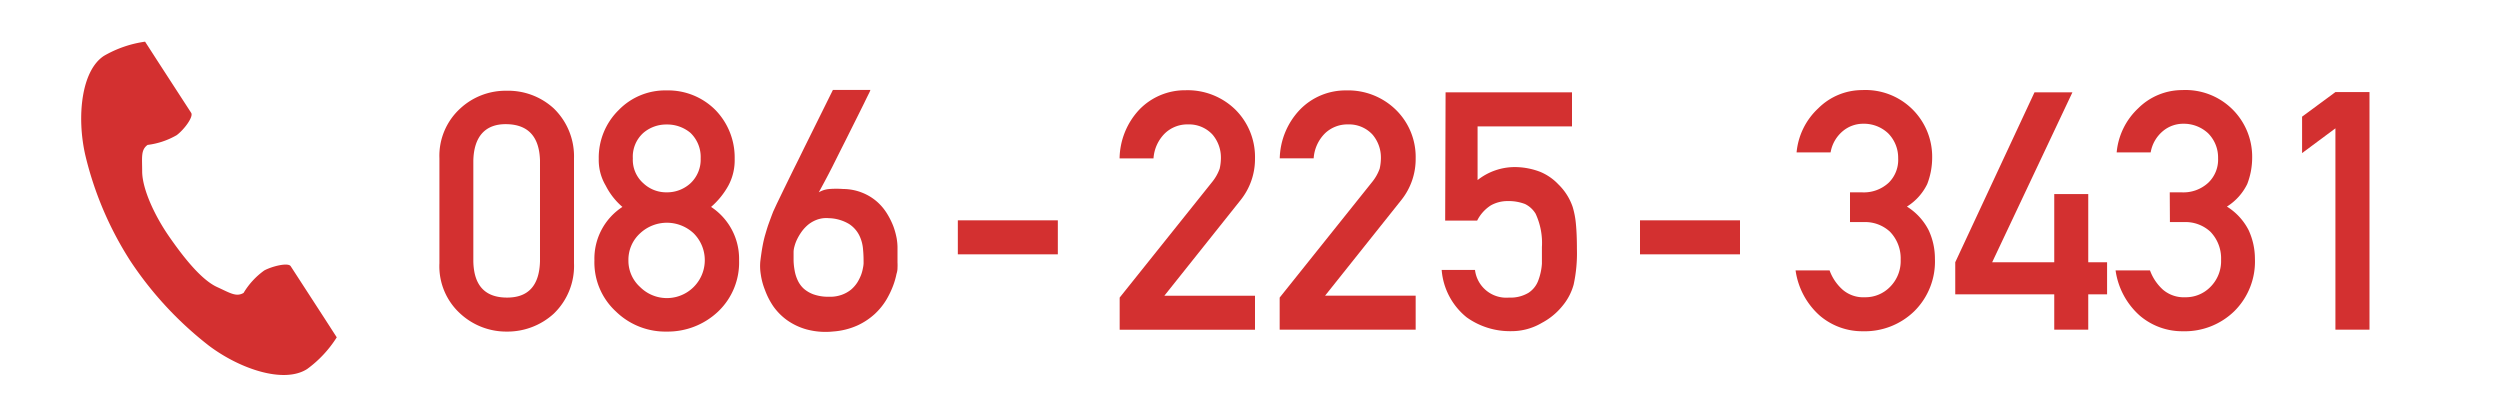 <svg id="ol" xmlns="http://www.w3.org/2000/svg" width="300" height="50" viewBox="0 0 300 50"><defs><style>.cls-1{fill:#d33030;}</style></defs><title>アートボード 1</title><path class="cls-1" d="M12.48,6.7C9.74,8.48,9.2,14.05,10.23,18.59a41,41,0,0,0,5.43,12.75,42.7,42.7,0,0,0,9.42,10.15c3.73,2.8,9,4.58,11.78,2.79a13.86,13.86,0,0,0,3.55-3.8L38.94,38.2l-4.06-6.26c-.31-.46-2.2,0-3.16.51a9,9,0,0,0-2.49,2.7c-.89.52-1.63,0-3.19-.71-1.91-.88-4.06-3.62-5.77-6.09s-3.19-5.65-3.21-7.76c0-1.71-.18-2.6.65-3.2a9.24,9.24,0,0,0,3.49-1.17c.89-.66,2.05-2.21,1.74-2.68L18.88,7.28,17.41,5A13.62,13.62,0,0,0,12.48,6.7Z"/><path class="cls-1" d="M52.73,19A7.69,7.69,0,0,1,55.25,13a8,8,0,0,1,5.55-2.11A8.08,8.08,0,0,1,66.44,13,8,8,0,0,1,68.88,19V31.59a7.94,7.94,0,0,1-2.44,6.06,8.24,8.24,0,0,1-5.64,2.14,8.13,8.13,0,0,1-5.55-2.14,7.68,7.68,0,0,1-2.52-6.06Zm12.07.26c-.08-2.85-1.41-4.31-4-4.36s-3.93,1.51-4,4.36V31.36c.06,2.88,1.38,4.33,4,4.35s3.92-1.47,4-4.35Z"/><path class="cls-1" d="M71.33,31.24a7.41,7.41,0,0,1,3.36-6.41,8.28,8.28,0,0,1-2-2.55,6,6,0,0,1-.84-3.21,8,8,0,0,1,2.41-5.88A7.77,7.77,0,0,1,80,10.85a8,8,0,0,1,5.84,2.34,8.17,8.17,0,0,1,2.32,5.88,6.41,6.41,0,0,1-.76,3.21,9.36,9.36,0,0,1-2.07,2.55,7.46,7.46,0,0,1,3.36,6.41,8.12,8.12,0,0,1-2.52,6.15A8.79,8.79,0,0,1,80,39.79a8.5,8.5,0,0,1-6.08-2.4A8,8,0,0,1,71.33,31.24Zm4.08,0a4.24,4.24,0,0,0,1.4,3.2A4.55,4.55,0,1,0,83.24,28a4.7,4.7,0,0,0-6.43,0A4.28,4.28,0,0,0,75.41,31.2ZM75.94,19a3.76,3.76,0,0,0,1.27,3A4,4,0,0,0,80,23.08,4.15,4.15,0,0,0,82.85,22a3.9,3.9,0,0,0,1.23-3,4,4,0,0,0-1.23-3.06,4.33,4.33,0,0,0-2.85-1,4.21,4.21,0,0,0-2.79,1A3.83,3.83,0,0,0,75.94,19Z"/><path class="cls-1" d="M104.45,10.79a2.8,2.8,0,0,1-.18.42c-.14.28-.33.66-.56,1.14L102.89,14l-1,2c-.34.69-.69,1.38-1.05,2.09l-1,2c-.33.64-.63,1.22-.91,1.74s-.5.93-.68,1.25a3,3,0,0,1,1.28-.4,11,11,0,0,1,1.65,0,6.22,6.22,0,0,1,2.35.47,6.1,6.1,0,0,1,1.73,1.07,6.3,6.3,0,0,1,1.2,1.44,9.14,9.14,0,0,1,.76,1.54,9,9,0,0,1,.38,1.4,6.83,6.83,0,0,1,.1,1v1.12c0,.26,0,.51,0,.77a6.32,6.32,0,0,1,0,.67c0,.09,0,.33-.12.71a9,9,0,0,1-.39,1.37,10.73,10.73,0,0,1-.81,1.7,7.84,7.84,0,0,1-1.39,1.72,8,8,0,0,1-2.09,1.39,8.57,8.57,0,0,1-2.93.73,8.75,8.75,0,0,1-3.14-.24,7.53,7.53,0,0,1-2.37-1.11,7.11,7.11,0,0,1-1.66-1.67,8.76,8.76,0,0,1-1-1.95,8.11,8.11,0,0,1-.51-1.91,6,6,0,0,1-.05-1.56c.08-.64.16-1.21.25-1.71s.2-1,.33-1.44.26-.9.42-1.34.34-.93.54-1.45l.43-.93.87-1.8,1.16-2.37q.65-1.29,1.29-2.61l3.42-6.9Zm-.82,20.84c0-.49,0-1-.06-1.64a4.6,4.6,0,0,0-.44-1.71,3.49,3.49,0,0,0-1.24-1.4,5,5,0,0,0-2.44-.7,3.31,3.31,0,0,0-1.35.16,3.8,3.8,0,0,0-1.07.58,4.65,4.65,0,0,0-.81.85,6.45,6.45,0,0,0-.57.95,4.67,4.67,0,0,0-.32.87,2.58,2.58,0,0,0-.1.62c0,.32,0,.68,0,1.08a8,8,0,0,0,.13,1.19,4.66,4.66,0,0,0,.36,1.15,3.15,3.15,0,0,0,.72,1,3.69,3.69,0,0,0,1.2.7,5.33,5.33,0,0,0,1.83.28,4.18,4.18,0,0,0,1.53-.23,3.88,3.88,0,0,0,1.12-.62,4,4,0,0,0,.75-.85,5.64,5.64,0,0,0,.46-.92,4.52,4.52,0,0,0,.22-.81A3.61,3.61,0,0,0,103.63,31.63Z"/><path class="cls-1" d="M114.94,26.44h12v4.08h-12Z"/><path class="cls-1" d="M134.36,35.71l11.12-13.9a5.37,5.37,0,0,0,.88-1.57,5.93,5.93,0,0,0,.15-1.28,4.26,4.26,0,0,0-1-2.8,3.82,3.82,0,0,0-2.93-1.23,3.88,3.88,0,0,0-2.8,1.08,4.66,4.66,0,0,0-1.36,3h-4.07a8.75,8.75,0,0,1,2.39-5.88,7.61,7.61,0,0,1,5.52-2.3,8.19,8.19,0,0,1,6,2.34A8,8,0,0,1,150.6,19a7.88,7.88,0,0,1-1.72,5l-9.16,11.49H150.6v4.08H134.36Z"/><path class="cls-1" d="M153.56,35.71l11.12-13.9a5.37,5.37,0,0,0,.88-1.57,5.93,5.93,0,0,0,.15-1.28,4.26,4.26,0,0,0-1-2.8,3.82,3.82,0,0,0-2.93-1.23A3.88,3.88,0,0,0,159,16a4.66,4.66,0,0,0-1.36,3h-4.07A8.75,8.75,0,0,1,156,13.15a7.61,7.61,0,0,1,5.52-2.3,8.19,8.19,0,0,1,6,2.34,7.91,7.91,0,0,1,2.36,5.8,7.87,7.87,0,0,1-1.71,5l-9.16,11.49h10.87v4.08H153.56Z"/><path class="cls-1" d="M173.47,11.08h15.17v4.09H177.31v6.44a7.2,7.2,0,0,1,4.56-1.56,8.52,8.52,0,0,1,3,.59A6.37,6.37,0,0,1,187,22.12a6.85,6.85,0,0,1,1.72,2.71,10.11,10.11,0,0,1,.39,2.05c.08.83.12,1.83.12,3a17.76,17.76,0,0,1-.39,4.26,6.78,6.78,0,0,1-1.37,2.6,7.92,7.92,0,0,1-2.44,2,7.14,7.14,0,0,1-3.71,1A8.91,8.91,0,0,1,176,38.08a8.11,8.11,0,0,1-3-5.69H177a3.78,3.78,0,0,0,4.08,3.32,4.19,4.19,0,0,0,2.35-.58,3,3,0,0,0,1.17-1.49,7,7,0,0,0,.43-2c0-.7,0-1.39,0-2a8.3,8.3,0,0,0-.76-4,3.05,3.05,0,0,0-1.27-1.16,5.53,5.53,0,0,0-2.09-.35,4.08,4.08,0,0,0-2,.51,4.6,4.6,0,0,0-1.65,1.83h-3.84Z"/><path class="cls-1" d="M196.8,26.44h12v4.08h-12Z"/><path class="cls-1" d="M222,23.08h1.41a4.38,4.38,0,0,0,3.24-1.16A3.83,3.83,0,0,0,227.78,19a4.16,4.16,0,0,0-1.2-3,4.22,4.22,0,0,0-3-1.15,3.79,3.79,0,0,0-2.39.84,4.26,4.26,0,0,0-1.52,2.6h-4.08A8.25,8.25,0,0,1,218.19,13a7.47,7.47,0,0,1,5.27-2.19,8,8,0,0,1,8.4,8.11,8.77,8.77,0,0,1-.59,3.16,6.54,6.54,0,0,1-2.44,2.71,7.17,7.17,0,0,1,2.6,2.82,8,8,0,0,1,.76,3.43,8.38,8.38,0,0,1-2.48,6.31,8.52,8.52,0,0,1-6.17,2.4,7.83,7.83,0,0,1-5.16-1.87,8.89,8.89,0,0,1-2.91-5.43h4.08a5.71,5.71,0,0,0,1.55,2.3,3.8,3.8,0,0,0,2.69.92,4.12,4.12,0,0,0,3-1.23,4.38,4.38,0,0,0,1.29-3.28,4.59,4.59,0,0,0-1.29-3.36,4.38,4.38,0,0,0-3.13-1.15H222Z"/><path class="cls-1" d="M234.63,31.47l9.51-20.39h4.55l-9.63,20.39h7.45V23.29h4.08v8.18h2.26v3.85h-2.26v4.24h-4.08V35.32H234.63Z"/><path class="cls-1" d="M260.37,23.08h1.41A4.38,4.38,0,0,0,265,21.92,3.82,3.82,0,0,0,266.17,19a4.11,4.11,0,0,0-1.19-3,4.27,4.27,0,0,0-3-1.15,3.78,3.78,0,0,0-2.38.84,4.26,4.26,0,0,0-1.52,2.6H254A8.28,8.28,0,0,1,256.58,13a7.49,7.49,0,0,1,5.28-2.19,8,8,0,0,1,8.4,8.11,8.77,8.77,0,0,1-.59,3.16,6.61,6.61,0,0,1-2.44,2.71,7.17,7.17,0,0,1,2.6,2.82,8.17,8.17,0,0,1,.76,3.43,8.38,8.38,0,0,1-2.48,6.31,8.52,8.52,0,0,1-6.17,2.4,7.83,7.83,0,0,1-5.16-1.87,8.89,8.89,0,0,1-2.91-5.43H258a5.79,5.79,0,0,0,1.54,2.3,3.85,3.85,0,0,0,2.7.92,4.12,4.12,0,0,0,3-1.23,4.38,4.38,0,0,0,1.29-3.28,4.59,4.59,0,0,0-1.29-3.36,4.4,4.4,0,0,0-3.13-1.15h-1.72Z"/><path class="cls-1" d="M276.25,18.37V14l4-2.95h4.09V39.56h-4.09V15.4Z"/></svg>
